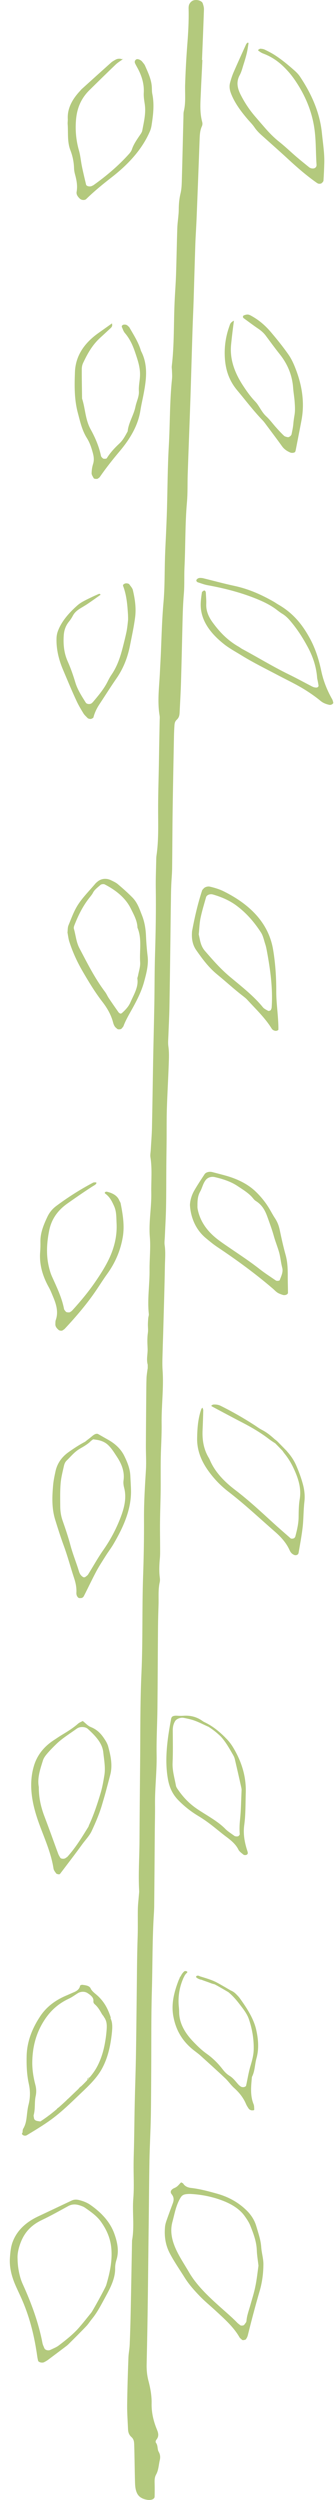 <svg width="31" height="232" viewBox="0 0 31 232" fill="none" xmlns="http://www.w3.org/2000/svg">
<path d="M14.351 231.69C14.361 231.268 14.361 230.843 14.351 230.421C14.345 230.158 14.345 229.899 14.484 229.651C14.724 229.222 14.724 228.759 14.83 228.311C14.889 228.06 14.884 227.8 14.734 227.541C14.58 227.275 14.681 226.96 14.473 226.69C14.42 226.62 14.452 226.49 14.511 226.413C14.766 226.102 14.708 225.813 14.569 225.476C14.244 224.692 14.057 223.885 14.073 223.067C14.089 222.345 13.961 221.631 13.775 220.928C13.647 220.439 13.604 219.962 13.61 219.473C13.642 217.908 13.679 216.342 13.7 214.78C13.743 211.846 13.769 208.914 13.807 205.979C13.828 204.155 13.839 202.327 13.871 200.502C13.897 199.166 13.972 197.83 13.999 196.494C14.025 195.062 14.025 193.626 14.036 192.193C14.052 189.714 14.025 187.238 14.095 184.758C14.164 182.349 14.132 179.936 14.287 177.526C14.303 177.267 14.313 177.004 14.313 176.745C14.335 174.495 14.351 172.245 14.367 169.998C14.372 169.151 14.399 168.303 14.388 167.456C14.372 165.924 14.564 164.395 14.537 162.863C14.511 161.431 14.596 159.998 14.612 158.562C14.638 156.053 14.644 153.54 14.665 151.031C14.67 150.346 14.692 149.662 14.713 148.977C14.74 148.263 14.665 147.545 14.825 146.83C14.862 146.671 14.846 146.505 14.825 146.342C14.756 145.753 14.788 145.169 14.841 144.584C14.868 144.291 14.862 143.999 14.862 143.703C14.862 142.889 14.841 142.075 14.852 141.26C14.862 140.12 14.916 138.977 14.916 137.837C14.916 136.697 14.9 135.561 14.948 134.421C14.98 133.64 15.012 132.855 15.001 132.074C14.98 130.446 15.204 128.818 15.092 127.185C15.049 126.567 15.081 125.949 15.097 125.331C15.113 124.613 15.145 123.899 15.161 123.181C15.214 121.29 15.273 119.402 15.305 117.511C15.316 116.86 15.38 116.208 15.284 115.557C15.246 115.298 15.289 115.035 15.3 114.776C15.337 113.866 15.395 112.951 15.411 112.041C15.438 110.772 15.427 109.498 15.438 108.225C15.443 107.378 15.459 106.53 15.465 105.683C15.47 104.769 15.459 103.858 15.486 102.944C15.529 101.541 15.614 100.142 15.662 98.74C15.683 98.188 15.705 97.633 15.625 97.078C15.582 96.756 15.619 96.427 15.63 96.101C15.662 95.22 15.71 94.343 15.726 93.462C15.763 91.375 15.79 89.287 15.817 87.204C15.833 85.964 15.843 84.728 15.865 83.488C15.87 83.033 15.875 82.578 15.897 82.119C15.918 81.597 15.971 81.075 15.976 80.557C15.998 78.766 15.998 76.971 16.024 75.179C16.056 72.896 16.105 70.616 16.147 68.332C16.152 68.007 16.169 67.681 16.19 67.355C16.2 67.159 16.227 66.956 16.403 66.796C16.616 66.6 16.659 66.382 16.67 66.153C16.718 65.175 16.776 64.198 16.803 63.221C16.856 61.46 16.893 59.702 16.936 57.94C16.957 56.996 16.984 56.053 17.064 55.105C17.133 54.291 17.085 53.477 17.123 52.662C17.219 50.642 17.176 48.621 17.352 46.604C17.427 45.76 17.395 44.909 17.421 44.061C17.501 41.682 17.597 39.302 17.677 36.922C17.747 34.772 17.805 32.618 17.874 30.468C17.901 29.62 17.944 28.773 17.97 27.925C18.024 26.163 18.072 24.405 18.13 22.644C18.157 21.892 18.21 21.145 18.242 20.397C18.343 17.888 18.439 15.379 18.53 12.869C18.546 12.477 18.567 12.088 18.743 11.711C18.797 11.593 18.802 11.452 18.77 11.33C18.53 10.456 18.599 9.576 18.637 8.695C18.679 7.651 18.738 6.611 18.786 5.567C18.775 5.567 18.759 5.567 18.749 5.567C18.813 4.002 18.877 2.44 18.93 0.875C18.935 0.682 18.877 0.486 18.813 0.301C18.754 0.123 18.434 -0.014 18.162 0.001C17.896 0.012 17.746 0.131 17.634 0.282C17.501 0.464 17.501 0.66 17.506 0.856C17.533 2 17.464 3.136 17.373 4.276C17.283 5.479 17.219 6.685 17.181 7.892C17.16 8.706 17.256 9.52 17.059 10.331C17.021 10.49 17.032 10.656 17.027 10.819C16.973 12.84 16.931 14.861 16.872 16.881C16.861 17.24 16.84 17.599 16.755 17.951C16.638 18.436 16.595 18.921 16.59 19.413C16.59 19.609 16.579 19.801 16.558 19.997C16.526 20.386 16.467 20.778 16.456 21.167C16.408 22.599 16.387 24.035 16.339 25.471C16.312 26.319 16.243 27.166 16.206 28.014C16.115 30.001 16.179 31.992 15.944 33.976C15.928 34.106 15.955 34.235 15.96 34.365C15.966 34.624 15.992 34.887 15.966 35.146C15.747 37.229 15.785 39.317 15.667 41.4C15.555 43.354 15.55 45.312 15.497 47.266C15.475 48.018 15.443 48.765 15.411 49.513C15.379 50.231 15.337 50.945 15.316 51.663C15.268 53.066 15.3 54.468 15.177 55.867C15.044 57.366 15.001 58.862 14.942 60.361C14.916 61.045 14.873 61.73 14.841 62.414C14.777 63.751 14.59 65.083 14.814 66.419C14.836 66.549 14.825 66.678 14.82 66.811C14.793 68.214 14.766 69.613 14.745 71.016C14.718 72.448 14.67 73.884 14.676 75.316C14.681 76.686 14.724 78.055 14.521 79.421C14.495 79.613 14.5 79.813 14.495 80.005C14.479 80.786 14.447 81.571 14.457 82.352C14.489 84.439 14.452 86.523 14.388 88.61C14.34 90.142 14.351 91.674 14.324 93.207C14.292 94.968 14.244 96.726 14.212 98.488C14.175 100.542 14.148 102.596 14.105 104.65C14.089 105.335 14.031 106.016 13.993 106.701C13.983 106.926 13.929 107.159 13.961 107.382C14.137 108.488 14.02 109.598 14.041 110.705C14.068 112.074 13.791 113.433 13.908 114.806C13.993 115.812 13.871 116.823 13.881 117.833C13.897 119.202 13.663 120.564 13.812 121.934C13.828 122.06 13.77 122.193 13.759 122.322C13.743 122.515 13.732 122.711 13.727 122.903C13.722 123.163 13.764 123.425 13.727 123.684C13.652 124.173 13.679 124.658 13.7 125.146C13.722 125.646 13.567 126.149 13.711 126.649V126.978C13.706 127.015 13.695 127.052 13.69 127.089C13.658 127.348 13.61 127.607 13.599 127.866C13.578 128.455 13.578 129.04 13.572 129.628C13.562 131.127 13.546 132.626 13.54 134.125C13.535 134.872 13.588 135.624 13.546 136.371C13.455 137.87 13.359 139.365 13.364 140.864C13.375 142.689 13.343 144.517 13.279 146.342C13.178 149.306 13.263 152.274 13.13 155.239C12.996 158.141 13.034 161.042 13.002 163.944C12.98 166.223 12.959 168.507 12.948 170.787C12.943 172.352 12.826 173.914 12.916 175.48C12.922 175.609 12.9 175.739 12.89 175.868C12.858 176.29 12.805 176.712 12.794 177.138C12.778 177.982 12.805 178.829 12.778 179.673C12.709 181.694 12.709 183.714 12.682 185.735C12.661 187.497 12.645 189.255 12.613 191.016C12.586 192.386 12.538 193.755 12.506 195.121C12.479 196.294 12.469 197.467 12.447 198.64C12.437 199.358 12.405 200.076 12.399 200.791C12.389 201.864 12.458 202.945 12.373 204.014C12.266 205.317 12.495 206.623 12.255 207.922C12.213 210.173 12.175 212.419 12.127 214.669C12.106 215.646 12.079 216.624 12.037 217.604C12.021 217.993 11.936 218.385 11.92 218.774C11.866 220.239 11.818 221.705 11.802 223.171C11.792 223.918 11.85 224.669 11.882 225.417C11.893 225.68 11.946 225.935 12.191 226.154C12.405 226.342 12.442 226.568 12.453 226.801C12.463 227.127 12.474 227.453 12.479 227.778C12.495 228.592 12.506 229.407 12.527 230.225C12.538 230.617 12.543 231.013 12.725 231.387C12.884 231.716 13.22 231.931 13.732 231.994C14.079 232.031 14.351 231.901 14.351 231.69Z" fill="#B3C97D"/>
<path d="M0.921 209.51C0.959 209.022 0.996 208.537 1.172 208.06C1.54 207.071 2.302 206.279 3.512 205.698C3.704 205.606 3.902 205.517 4.093 205.425C4.946 205.021 5.799 204.618 6.652 204.214C6.86 204.118 7.079 204.103 7.319 204.163C7.724 204.262 8.081 204.403 8.39 204.618C9.473 205.373 10.246 206.261 10.613 207.294C10.896 208.086 11.067 208.892 10.811 209.714C10.731 209.969 10.683 210.232 10.688 210.491C10.704 211.428 10.262 212.286 9.798 213.137C9.414 213.837 9.067 214.547 8.534 215.203C8.348 215.428 8.204 215.673 7.996 215.887C7.479 216.431 6.94 216.964 6.402 217.501C6.322 217.582 6.237 217.66 6.141 217.73C5.57 218.163 5 218.593 4.424 219.022C4.328 219.092 4.216 219.151 4.104 219.211C3.928 219.311 3.571 219.226 3.534 219.077C3.507 218.948 3.475 218.822 3.459 218.693C3.214 216.938 2.809 215.203 2.084 213.511C1.844 212.949 1.561 212.397 1.332 211.831C1.033 211.072 0.863 210.299 0.921 209.51ZM1.631 209.607C1.636 210.436 1.822 211.331 2.1 211.946C2.921 213.748 3.587 215.573 3.944 217.453C3.976 217.612 4.056 217.767 4.12 217.923C4.195 218.093 4.477 218.171 4.68 218.071C4.946 217.941 5.245 217.827 5.458 217.66C6.119 217.157 6.77 216.639 7.287 216.057C7.703 215.587 8.081 215.099 8.47 214.618C8.614 214.44 9.787 212.305 9.856 212.068C10.208 210.887 10.459 209.703 10.315 208.489C10.214 207.664 9.888 206.898 9.355 206.161C8.993 205.654 8.438 205.258 7.873 204.869C7.745 204.781 7.569 204.718 7.399 204.662C7.036 204.544 6.69 204.536 6.349 204.721C5.538 205.162 4.739 205.617 3.891 206.02C2.905 206.487 2.34 207.138 2.004 207.904C1.748 208.496 1.599 209.107 1.631 209.607Z" fill="#B3C97D"/>
<path d="M11.413 5.486C11.189 5.652 10.933 5.801 10.741 5.986C9.915 6.778 9.105 7.573 8.294 8.373C7.431 9.228 7.116 10.205 7.047 11.23C6.983 12.144 7.068 13.051 7.324 13.95C7.463 14.428 7.5 14.92 7.596 15.401C7.713 15.978 7.852 16.556 7.991 17.133C8.028 17.296 8.369 17.355 8.556 17.244C8.593 17.222 8.636 17.211 8.668 17.189C9.915 16.3 11.029 15.342 11.973 14.287C12.095 14.15 12.202 13.998 12.25 13.843C12.389 13.425 12.645 13.043 12.9 12.662C13.018 12.485 13.167 12.307 13.204 12.118C13.354 11.315 13.556 10.512 13.439 9.69C13.386 9.335 13.322 8.976 13.343 8.621C13.391 7.825 13.172 7.066 12.773 6.33C12.693 6.178 12.602 6.026 12.533 5.871C12.479 5.741 12.501 5.612 12.645 5.512C12.762 5.434 13.06 5.549 13.194 5.719C13.284 5.834 13.391 5.945 13.45 6.067C13.753 6.752 14.079 7.433 14.095 8.162C14.1 8.358 14.1 8.554 14.143 8.747C14.335 9.724 14.217 10.693 14.063 11.667C14.031 11.859 13.977 12.052 13.892 12.236C13.199 13.821 11.978 15.194 10.4 16.426C9.558 17.081 8.737 17.751 8.007 18.469C7.868 18.606 7.564 18.584 7.409 18.436C7.207 18.247 7.068 18.04 7.111 17.803C7.212 17.244 7.106 16.7 6.956 16.156C6.903 15.963 6.876 15.767 6.871 15.575C6.85 15.02 6.738 14.472 6.53 13.935C6.226 13.136 6.343 12.318 6.279 11.508C6.269 11.345 6.301 11.182 6.29 11.019C6.247 10.072 6.69 9.231 7.42 8.447C7.473 8.391 7.516 8.332 7.569 8.28C8.481 7.455 9.393 6.63 10.31 5.808C10.421 5.708 10.576 5.623 10.72 5.541C10.923 5.427 11.146 5.423 11.37 5.508L11.413 5.486Z" fill="#B3C97D"/>
<path d="M16.813 202.526C16.877 202.563 16.973 202.593 17.005 202.641C17.149 202.871 17.389 203.004 17.741 203.045C18.583 203.141 19.367 203.359 20.151 203.577C21.27 203.892 22.145 204.414 22.848 205.091C23.328 205.55 23.632 206.057 23.792 206.605C23.978 207.241 24.202 207.874 24.245 208.529C24.277 209.048 24.442 209.558 24.448 210.084C24.448 210.935 24.341 211.783 24.101 212.608C23.701 213.981 23.339 215.354 22.997 216.734C22.965 216.86 22.901 216.986 22.816 217.097C22.784 217.138 22.667 217.156 22.582 217.171C22.55 217.179 22.486 217.16 22.464 217.138C22.379 217.064 22.278 216.99 22.224 216.901C21.686 215.946 20.785 215.154 19.911 214.347C19.458 213.933 18.973 213.533 18.557 213.1C18.034 212.56 17.544 212.008 17.165 211.405C16.68 210.628 16.147 209.869 15.736 209.07C15.337 208.285 15.241 207.482 15.315 206.664C15.331 206.472 15.385 206.275 15.449 206.087C15.635 205.55 15.838 205.013 16.035 204.477C16.147 204.184 16.158 203.907 15.934 203.629C15.742 203.392 15.891 203.174 16.2 203.045C16.509 202.915 16.616 202.7 16.813 202.526ZM23.989 210.258C23.93 209.736 23.85 209.281 23.834 208.829C23.808 208.041 23.531 207.286 23.227 206.535C23.104 206.224 22.901 205.924 22.694 205.635C22.262 205.036 21.574 204.584 20.753 204.258C19.809 203.885 18.78 203.659 17.688 203.603C17.549 203.596 17.405 203.607 17.272 203.622C17.075 203.644 16.925 203.722 16.835 203.84C16.744 203.955 16.685 204.077 16.621 204.199C16.296 204.847 16.184 205.528 16.003 206.198C15.774 207.045 15.944 207.871 16.312 208.692C16.648 209.44 17.123 210.147 17.544 210.868C18.215 212.03 19.255 213.033 20.343 214.011C20.913 214.525 21.51 215.025 22.032 215.565C22.113 215.646 22.214 215.713 22.304 215.787C22.379 215.846 22.619 215.82 22.667 215.746C22.747 215.628 22.869 215.513 22.875 215.391C22.912 214.899 23.093 214.429 23.227 213.951C23.387 213.378 23.573 212.804 23.691 212.227C23.834 211.553 23.904 210.872 23.989 210.258Z" fill="#B3C97D"/>
<path d="M6.263 86.545C6.29 86.327 6.269 86.09 6.354 85.875C6.626 85.22 6.855 84.543 7.26 83.925C7.703 83.248 8.326 82.626 8.87 81.978C8.918 81.923 8.982 81.875 9.041 81.823C9.387 81.53 9.851 81.475 10.283 81.678C10.512 81.79 10.758 81.9 10.933 82.049C11.408 82.452 11.872 82.863 12.293 83.292C12.773 83.784 12.949 84.369 13.172 84.928C13.423 85.557 13.524 86.205 13.551 86.86C13.578 87.478 13.626 88.096 13.7 88.71C13.802 89.532 13.588 90.331 13.37 91.131C13.151 91.934 12.773 92.704 12.357 93.466C12.042 94.043 11.69 94.613 11.466 95.213C11.434 95.305 11.339 95.383 11.275 95.468C11.227 95.528 10.96 95.55 10.896 95.494C10.811 95.42 10.71 95.346 10.651 95.257C10.576 95.139 10.528 95.013 10.496 94.887C10.32 94.206 9.969 93.57 9.499 92.966C8.79 92.045 8.215 91.083 7.655 90.117C7.132 89.214 6.711 88.277 6.413 87.323C6.343 87.075 6.317 86.812 6.263 86.545ZM11.163 94.069C11.216 94.055 11.275 94.051 11.301 94.029C11.648 93.722 11.946 93.392 12.106 93.015C12.415 92.304 12.863 91.608 12.751 90.835C12.735 90.742 12.794 90.642 12.81 90.546C12.885 90.128 13.039 89.706 13.007 89.288C12.933 88.222 13.194 87.137 12.757 86.086C12.746 85.457 12.415 84.872 12.128 84.295C11.674 83.381 10.832 82.648 9.713 82.071C9.627 82.026 9.409 82.049 9.334 82.115C9.078 82.345 8.78 82.552 8.636 82.837C8.545 83.018 8.396 83.189 8.263 83.359C7.66 84.136 7.26 84.969 6.924 85.816C6.876 85.938 6.823 86.079 6.86 86.197C7.036 86.801 7.068 87.419 7.378 88.007C8.103 89.38 8.785 90.764 9.761 92.063C9.889 92.234 9.963 92.426 10.08 92.604C10.374 93.044 10.678 93.485 10.987 93.921C11.019 93.984 11.099 94.025 11.163 94.069Z" fill="#B3C97D"/>
<path d="M23.003 3.942C23.024 3.965 23.072 3.99 23.067 4.013C23.014 4.331 22.976 4.653 22.896 4.971C22.811 5.323 22.704 5.674 22.592 6.022C22.491 6.341 22.416 6.666 22.251 6.97C21.91 7.588 22.027 8.18 22.331 8.78C22.688 9.49 23.131 10.171 23.685 10.815C23.973 11.152 24.261 11.485 24.554 11.822C24.965 12.299 25.402 12.754 25.935 13.176C26.489 13.617 26.98 14.094 27.508 14.549C27.892 14.879 28.291 15.197 28.686 15.519C28.744 15.567 28.83 15.608 28.915 15.626C28.995 15.641 29.107 15.641 29.176 15.615C29.246 15.589 29.31 15.53 29.342 15.475C29.374 15.415 29.384 15.345 29.379 15.282C29.294 14.079 29.347 12.873 29.139 11.674C28.894 10.238 28.329 8.872 27.46 7.566C27.225 7.214 26.964 6.862 26.66 6.537C26.079 5.9 25.391 5.327 24.405 4.96C24.245 4.901 24.117 4.797 23.984 4.708C23.957 4.694 23.957 4.631 23.979 4.616C24.037 4.575 24.117 4.516 24.181 4.52C24.314 4.527 24.464 4.553 24.57 4.605C24.874 4.753 25.183 4.908 25.455 5.082C26.148 5.523 26.745 6.026 27.326 6.54C27.529 6.718 27.716 6.914 27.849 7.118C28.963 8.787 29.699 10.523 29.88 12.37C29.971 13.276 30.12 14.183 30.099 15.097C30.083 15.649 30.061 16.204 30.024 16.755C30.019 16.844 29.928 16.936 29.843 17.007C29.795 17.044 29.672 17.062 29.592 17.051C29.512 17.04 29.432 16.992 29.374 16.948C28.419 16.274 27.572 15.534 26.756 14.779C25.94 14.024 25.098 13.284 24.266 12.536C24.005 12.303 23.781 12.062 23.6 11.792C23.419 11.529 23.174 11.289 22.96 11.037C22.315 10.278 21.745 9.494 21.425 8.635C21.308 8.313 21.265 7.991 21.356 7.669C21.441 7.351 21.542 7.029 21.675 6.718C22.054 5.845 22.448 4.979 22.843 4.109C22.87 4.039 22.95 3.994 23.003 3.942Z" fill="#B3C97D"/>
<path d="M7.633 148.274C7.703 148.241 7.756 148.174 7.788 148.115C8.177 147.349 8.54 146.576 8.945 145.813C9.206 145.325 9.521 144.851 9.819 144.374C10.043 144.015 10.31 143.67 10.523 143.308C11.45 141.731 12.17 140.117 12.16 138.393C12.154 137.904 12.117 137.416 12.096 136.927C12.064 136.302 11.829 135.71 11.541 135.121C11.248 134.518 10.752 134.014 10.043 133.615C9.745 133.445 9.446 133.278 9.153 133.108C9.137 133.097 9.121 133.086 9.1 133.078C9.094 133.074 9.083 133.071 9.078 133.067C9.073 133.067 9.073 133.067 9.068 133.067C8.876 133.011 8.662 133.182 8.54 133.285C8.337 133.463 8.108 133.618 7.905 133.792C7.362 134.074 6.876 134.399 6.402 134.732C5.677 135.236 5.298 135.858 5.149 136.55C5.059 136.968 4.968 137.39 4.931 137.812C4.835 138.885 4.792 139.962 5.117 141.02C5.362 141.816 5.613 142.608 5.901 143.396C6.274 144.403 6.541 145.432 6.876 146.446C7.026 146.894 7.116 147.342 7.09 147.801C7.079 147.963 7.116 148.126 7.26 148.263C7.287 148.285 7.34 148.308 7.383 148.308C7.468 148.308 7.569 148.308 7.633 148.274ZM7.676 146.331C7.468 146.187 7.383 146.002 7.324 145.81C7.084 145.014 6.759 144.233 6.546 143.433C6.343 142.667 6.087 141.905 5.821 141.146C5.661 140.698 5.592 140.247 5.592 139.792C5.586 139.077 5.57 138.359 5.629 137.645C5.677 137.094 5.821 136.546 5.943 136.002C5.981 135.846 6.05 135.676 6.183 135.547C6.589 135.154 6.914 134.721 7.479 134.403C7.831 134.203 8.188 133.989 8.444 133.718C8.476 133.696 8.508 133.67 8.54 133.648C8.561 133.63 8.604 133.604 8.646 133.57C8.801 133.593 8.956 133.611 9.105 133.641C9.473 133.718 9.777 133.863 10.011 134.081C10.379 134.425 10.603 134.818 10.859 135.202C11.317 135.898 11.573 136.609 11.466 137.379C11.434 137.601 11.461 137.838 11.52 138.06C11.77 139.014 11.53 139.943 11.179 140.858C10.779 141.894 10.251 142.904 9.569 143.874C9.057 144.603 8.646 145.369 8.177 146.113C8.124 146.198 8.017 146.268 7.927 146.339C7.836 146.398 7.751 146.387 7.676 146.331Z" fill="#B3C97D"/>
<path d="M10.821 113.544C10.789 112.992 10.827 112.437 10.576 111.897C10.389 111.49 10.203 111.09 9.771 110.772C9.691 110.712 9.718 110.642 9.814 110.601C9.846 110.587 9.91 110.587 9.947 110.598C10.512 110.735 10.907 110.994 11.072 111.401C11.109 111.493 11.184 111.582 11.2 111.678C11.402 112.711 11.573 113.744 11.397 114.795C11.194 116.005 10.725 117.156 9.936 118.244C9.6 118.71 9.302 119.188 8.982 119.661C8.129 120.935 7.106 122.141 6.007 123.318C5.959 123.37 5.879 123.411 5.815 123.459C5.735 123.518 5.527 123.496 5.442 123.422C5.261 123.266 5.128 123.096 5.138 122.889C5.144 122.759 5.133 122.622 5.176 122.5C5.432 121.775 5.234 121.079 4.946 120.387C4.813 120.076 4.696 119.758 4.525 119.454C3.944 118.407 3.64 117.33 3.726 116.205C3.752 115.879 3.758 115.553 3.752 115.228C3.736 114.432 4.04 113.681 4.392 112.933C4.568 112.559 4.829 112.208 5.218 111.919C6.274 111.131 7.409 110.402 8.641 109.75C8.7 109.717 8.811 109.724 8.897 109.728C8.998 109.732 8.95 109.872 8.801 109.969C8.7 110.035 8.588 110.098 8.486 110.165C7.735 110.653 7.004 111.16 6.279 111.671C5.266 112.382 4.76 113.237 4.568 114.184C4.349 115.279 4.269 116.386 4.52 117.496C4.595 117.818 4.68 118.137 4.818 118.448C5.266 119.443 5.746 120.431 5.943 121.471C5.959 121.564 6.055 121.649 6.119 121.734C6.162 121.793 6.439 121.815 6.503 121.767C6.567 121.719 6.642 121.678 6.695 121.623C7.5 120.742 8.246 119.839 8.886 118.895C9.286 118.307 9.67 117.711 9.984 117.097C10.576 115.949 10.88 114.765 10.821 113.544Z" fill="#B3C97D"/>
<path d="M10.368 29.987C10.454 30.153 10.427 30.305 10.272 30.446C9.963 30.731 9.659 31.019 9.345 31.304C8.556 32.011 8.118 32.837 7.719 33.673C7.633 33.854 7.591 34.054 7.591 34.247C7.585 35.161 7.607 36.071 7.617 36.985C7.927 37.933 7.905 38.925 8.417 39.85C8.854 40.642 9.195 41.456 9.371 42.3C9.387 42.389 9.478 42.481 9.569 42.552C9.611 42.585 9.734 42.574 9.819 42.57C9.856 42.57 9.904 42.537 9.92 42.511C10.219 42.03 10.613 41.593 11.067 41.171C11.434 40.831 11.632 40.424 11.85 40.028C11.919 39.243 12.415 38.521 12.57 37.748C12.666 37.263 12.922 36.797 12.89 36.304C12.858 35.849 12.964 35.401 12.991 34.946C13.028 34.354 12.895 33.777 12.709 33.207C12.453 32.415 12.202 31.619 11.589 30.905C11.45 30.742 11.397 30.538 11.312 30.353C11.269 30.257 11.36 30.142 11.488 30.128C11.637 30.109 11.765 30.139 11.85 30.227C11.903 30.283 11.978 30.327 12.01 30.387C12.394 31.053 12.81 31.708 13.039 32.411C13.06 32.474 13.071 32.541 13.103 32.6C13.753 33.862 13.583 35.213 13.348 36.467C13.247 37.015 13.114 37.563 13.028 38.114C12.815 39.469 12.095 40.701 11.12 41.863C10.454 42.652 9.824 43.451 9.259 44.273C9.222 44.328 9.142 44.369 9.083 44.417C9.025 44.465 8.732 44.447 8.7 44.384C8.62 44.232 8.502 44.077 8.502 43.925C8.508 43.632 8.55 43.336 8.641 43.051C8.753 42.689 8.705 42.348 8.604 41.989C8.481 41.538 8.337 41.097 8.076 40.675C7.601 39.92 7.436 39.11 7.223 38.314C6.887 37.059 6.908 35.783 6.956 34.513C7.01 33.122 7.719 31.911 9.131 30.908C9.558 30.605 9.984 30.301 10.411 29.998L10.368 29.987Z" fill="#B3C97D"/>
<path d="M29.438 62.947C29.363 61.892 29.048 60.944 28.553 60.027C28.126 59.235 27.641 58.461 27.028 57.725C26.793 57.44 26.548 57.169 26.186 56.951C25.94 56.803 25.733 56.622 25.503 56.459C25.071 56.155 24.592 55.907 24.064 55.682C22.571 55.045 20.961 54.616 19.271 54.309C18.962 54.253 18.669 54.138 18.37 54.042C18.248 54.001 18.184 53.872 18.248 53.791C18.317 53.702 18.413 53.631 18.567 53.631C18.658 53.631 18.754 53.639 18.839 53.657C19.81 53.894 20.775 54.161 21.756 54.371C23.131 54.668 24.288 55.204 25.386 55.826C25.53 55.907 25.658 56.004 25.807 56.089C27.268 56.925 28.105 58.039 28.761 59.242C29.294 60.223 29.603 61.241 29.821 62.273C30.013 63.184 30.355 64.057 30.84 64.908C30.888 64.997 30.904 65.093 30.93 65.189C30.962 65.312 30.733 65.445 30.568 65.412C30.243 65.345 29.971 65.227 29.752 65.045C29.331 64.694 28.872 64.372 28.387 64.064C27.588 63.554 26.697 63.136 25.839 62.684C24.682 62.073 23.499 61.492 22.411 60.819C21.851 60.474 21.249 60.149 20.764 59.757C19.362 58.639 18.52 57.358 18.637 55.837C18.658 55.545 18.695 55.252 18.743 54.96C18.754 54.912 18.839 54.864 18.898 54.819C18.989 54.753 19.101 54.853 19.106 55.012C19.122 55.371 19.159 55.73 19.143 56.085C19.122 56.692 19.362 57.255 19.746 57.776C20.364 58.62 21.094 59.416 22.171 60.027C22.278 60.09 22.369 60.167 22.48 60.227C23.931 61.004 25.295 61.847 26.793 62.58C27.524 62.936 28.222 63.321 28.936 63.691C29.011 63.728 29.091 63.768 29.176 63.787C29.262 63.805 29.374 63.82 29.443 63.794C29.507 63.772 29.571 63.691 29.566 63.642C29.534 63.391 29.475 63.136 29.438 62.947Z" fill="#B3C97D"/>
<path d="M17.811 86.659C17.816 86.578 17.816 86.478 17.832 86.382C18.066 85.123 18.354 83.873 18.759 82.633C18.781 82.573 18.845 82.518 18.893 82.462C19.005 82.318 19.282 82.233 19.479 82.281C19.922 82.385 20.348 82.514 20.737 82.703C23.451 84.046 24.981 85.867 25.354 88.158C25.567 89.454 25.647 90.749 25.642 92.052C25.642 92.895 25.754 93.739 25.807 94.587C25.828 94.909 25.845 95.231 25.839 95.556C25.839 95.594 25.717 95.656 25.642 95.664C25.562 95.675 25.461 95.645 25.391 95.612C25.317 95.575 25.253 95.519 25.221 95.464C24.634 94.498 23.749 93.654 22.944 92.777C22.822 92.64 22.662 92.522 22.507 92.4C21.692 91.77 20.966 91.093 20.177 90.449C19.357 89.779 18.781 88.987 18.226 88.195C17.89 87.722 17.794 87.203 17.811 86.659ZM18.445 86.715C18.567 87.185 18.589 87.744 19.015 88.24C19.74 89.076 20.46 89.912 21.366 90.668C22.443 91.567 23.568 92.448 24.4 93.477C24.506 93.614 24.72 93.713 24.896 93.813C24.927 93.832 25.087 93.791 25.119 93.75C25.178 93.665 25.21 93.565 25.215 93.473C25.333 91.707 25.087 89.961 24.762 88.214C24.725 88.021 24.688 87.825 24.624 87.636C24.496 87.255 24.432 86.856 24.203 86.508C23.621 85.616 22.923 84.772 21.953 84.046C21.329 83.58 20.593 83.251 19.762 83.01C19.5 82.933 19.186 83.051 19.127 83.262C18.946 83.902 18.749 84.539 18.616 85.183C18.514 85.664 18.504 86.156 18.445 86.715Z" fill="#B3C97D"/>
<path d="M21.713 29.757C21.649 30.257 21.596 30.645 21.553 31.03C21.516 31.323 21.489 31.615 21.457 31.907C21.302 33.24 21.729 34.491 22.502 35.701C22.849 36.237 23.211 36.763 23.68 37.255C23.76 37.337 23.829 37.422 23.893 37.511C24.16 37.888 24.352 38.306 24.709 38.636C25.05 38.95 25.295 39.298 25.589 39.628C25.834 39.905 26.084 40.179 26.362 40.442C26.431 40.508 26.586 40.549 26.713 40.571C26.826 40.593 27.033 40.427 27.06 40.305C27.124 39.983 27.199 39.661 27.225 39.335C27.247 39.043 27.295 38.754 27.343 38.462C27.401 38.077 27.375 37.685 27.348 37.296C27.321 36.874 27.241 36.452 27.209 36.03C27.135 34.909 26.745 33.85 25.956 32.862C25.503 32.292 25.082 31.711 24.65 31.13C24.474 30.897 24.25 30.697 23.979 30.512C23.509 30.194 23.067 29.857 22.614 29.528C22.523 29.461 22.523 29.313 22.635 29.268C22.747 29.22 22.896 29.18 23.014 29.191C23.142 29.202 23.264 29.276 23.371 29.335C24.112 29.75 24.677 30.271 25.151 30.83C25.722 31.504 26.271 32.185 26.762 32.888C27.049 33.295 27.247 33.736 27.417 34.172C28.041 35.756 28.291 37.37 27.982 39.01C27.806 39.946 27.62 40.879 27.439 41.815C27.433 41.848 27.412 41.878 27.407 41.911C27.375 42.018 27.092 42.066 26.932 41.992C26.607 41.852 26.362 41.67 26.186 41.426C25.706 40.756 25.205 40.094 24.709 39.428C24.602 39.283 24.496 39.135 24.368 39.002C23.509 38.106 22.795 37.155 22.022 36.23C21.212 35.264 20.924 34.235 20.865 33.155C20.812 32.174 20.951 31.204 21.297 30.249C21.35 30.094 21.377 29.924 21.713 29.757Z" fill="#B3C97D"/>
<path d="M17.629 111.83C17.645 111.423 17.768 110.942 18.029 110.487C18.322 109.973 18.658 109.473 18.989 108.966C19.106 108.785 19.431 108.699 19.698 108.77C20.135 108.884 20.577 108.995 21.009 109.118C22.118 109.436 23.056 109.924 23.749 110.598C24.266 111.098 24.693 111.645 25.029 112.219C25.189 112.489 25.333 112.767 25.509 113.033C25.748 113.392 25.887 113.762 25.967 114.155C26.127 114.928 26.297 115.698 26.511 116.464C26.681 117.078 26.708 117.689 26.708 118.311C26.703 118.862 26.724 119.417 26.729 119.969C26.729 120.132 26.442 120.246 26.218 120.161C26.052 120.102 25.876 120.043 25.743 119.954C25.578 119.843 25.455 119.699 25.306 119.573C23.712 118.204 21.974 116.93 20.145 115.709C19.778 115.461 19.447 115.184 19.117 114.91C18.04 114.021 17.683 112.778 17.629 111.83ZM18.328 111.96C18.322 111.893 18.317 112.056 18.349 112.219C18.557 113.278 19.165 114.214 20.193 115.01C20.599 115.324 21.041 115.617 21.473 115.913C22.374 116.527 23.285 117.13 24.122 117.793C24.586 118.155 25.103 118.489 25.599 118.829C25.69 118.892 25.935 118.87 25.962 118.796C26.106 118.422 26.298 118.033 26.196 117.656C26.068 117.178 26.036 116.694 25.903 116.212C25.759 115.705 25.551 115.206 25.413 114.699C25.263 114.158 25.066 113.622 24.874 113.085C24.661 112.486 24.432 111.886 23.733 111.446C23.632 111.383 23.557 111.294 23.488 111.209C23.12 110.742 22.55 110.402 22.011 110.043C21.43 109.658 20.705 109.417 19.948 109.24C19.612 109.158 19.293 109.273 19.117 109.48C18.834 109.824 18.781 110.22 18.578 110.583C18.37 110.953 18.317 111.338 18.328 111.96Z" fill="#B3C97D"/>
<path d="M7.676 159.71C7.953 159.91 8.113 160.147 8.444 160.28C9.126 160.557 9.473 161.024 9.777 161.505C9.889 161.683 9.984 161.871 10.038 162.06C10.272 162.926 10.464 163.796 10.24 164.68C10.091 165.258 9.936 165.835 9.782 166.409C9.686 166.76 9.579 167.112 9.478 167.46C9.238 168.289 8.892 169.099 8.518 169.906C8.316 170.347 7.948 170.724 7.649 171.131C6.978 172.06 6.274 172.974 5.576 173.896C5.554 173.922 5.49 173.951 5.464 173.944C5.378 173.929 5.256 173.911 5.224 173.866C5.117 173.726 4.995 173.574 4.968 173.418C4.771 172.116 4.243 170.865 3.763 169.606C3.417 168.692 3.123 167.771 2.985 166.831C2.835 165.82 2.857 164.814 3.166 163.818C3.454 162.904 4.04 162.104 5.037 161.461C5.277 161.305 5.506 161.142 5.757 160.994C6.29 160.672 6.812 160.347 7.244 159.958C7.356 159.858 7.527 159.795 7.676 159.71ZM3.603 165.842C3.592 166.768 3.784 167.667 4.12 168.552C4.323 169.085 4.52 169.621 4.717 170.154C4.947 170.783 5.17 171.412 5.405 172.042C5.453 172.167 5.528 172.286 5.597 172.404C5.661 172.512 5.959 172.526 6.077 172.438C6.141 172.39 6.221 172.349 6.269 172.297C7.058 171.412 7.633 170.454 8.22 169.499C8.236 169.469 8.231 169.432 8.247 169.403C8.694 168.448 9.014 167.467 9.313 166.486C9.489 165.917 9.59 165.332 9.686 164.754C9.803 164.04 9.659 163.33 9.585 162.615C9.494 161.757 8.854 161.087 8.145 160.439C7.916 160.232 7.415 160.213 7.143 160.409C6.498 160.876 5.789 161.309 5.24 161.838C4.941 162.127 4.648 162.423 4.387 162.73C4.222 162.922 4.062 163.133 3.992 163.352C3.736 164.173 3.443 164.999 3.603 165.842Z" fill="#B3C97D"/>
<path d="M11.882 57.074C11.824 56.171 11.76 55.261 11.424 54.373C11.386 54.273 11.488 54.191 11.621 54.147C11.733 54.11 11.946 54.15 12 54.224C12.117 54.398 12.287 54.569 12.33 54.754C12.527 55.59 12.65 56.419 12.543 57.278C12.431 58.155 12.239 59.021 12.069 59.891C11.861 60.953 11.482 61.993 10.8 62.974C10.251 63.766 9.75 64.572 9.222 65.368C8.966 65.757 8.78 66.156 8.673 66.575C8.662 66.623 8.561 66.671 8.492 66.704C8.396 66.749 8.188 66.704 8.119 66.626C7.991 66.49 7.841 66.36 7.751 66.216C7.532 65.857 7.314 65.494 7.138 65.124C6.674 64.136 6.263 63.133 5.842 62.137C5.448 61.205 5.218 60.235 5.245 59.254C5.25 59.028 5.288 58.799 5.368 58.581C5.698 57.681 6.37 56.9 7.186 56.178C7.537 55.868 8.017 55.657 8.476 55.431C8.705 55.32 8.94 55.216 9.179 55.113C9.206 55.102 9.27 55.116 9.291 55.131C9.318 55.15 9.334 55.198 9.318 55.209C8.929 55.486 8.54 55.764 8.14 56.034C7.905 56.193 7.649 56.338 7.404 56.489C7.122 56.667 6.903 56.874 6.77 57.126C6.674 57.307 6.562 57.489 6.423 57.659C6.087 58.066 5.949 58.503 5.917 58.965C5.863 59.783 5.933 60.594 6.285 61.382C6.578 62.037 6.802 62.7 7.004 63.37C7.202 64.01 7.585 64.606 7.959 65.201C8.06 65.364 8.39 65.383 8.529 65.242C8.556 65.216 8.588 65.19 8.614 65.165C9.137 64.546 9.654 63.928 9.99 63.247C10.096 63.033 10.208 62.818 10.352 62.611C10.896 61.808 11.168 60.953 11.392 60.087C11.514 59.606 11.637 59.124 11.738 58.643C11.808 58.292 11.845 57.933 11.882 57.578C11.898 57.407 11.882 57.244 11.882 57.074Z" fill="#B3C97D"/>
<path d="M27.582 144.292C27.646 144.258 27.7 144.184 27.71 144.125C27.849 143.318 28.003 142.512 28.094 141.701C28.179 140.924 28.163 140.139 28.254 139.358C28.318 138.799 28.254 138.248 28.105 137.708C27.95 137.134 27.737 136.564 27.497 136.005C27.3 135.55 27.017 135.113 26.655 134.71C26.649 134.699 26.644 134.684 26.628 134.669C26.415 134.447 26.196 134.225 25.978 134.003C25.834 133.855 25.695 133.7 25.509 133.574C25.157 133.255 24.794 132.945 24.32 132.7C24.058 132.567 23.84 132.397 23.605 132.245C22.614 131.605 21.579 131.009 20.476 130.461C20.279 130.365 20.055 130.324 19.815 130.343C19.746 130.346 19.676 130.398 19.623 130.435C19.607 130.446 19.634 130.502 19.666 130.517C20.625 131.027 21.579 131.546 22.55 132.045C23.408 132.493 24.218 132.974 24.938 133.529C25.13 133.677 25.338 133.811 25.546 133.944C25.62 134.018 25.69 134.092 25.764 134.166C25.919 134.325 26.068 134.48 26.223 134.64C26.282 134.732 26.345 134.821 26.415 134.906C26.761 135.335 27.028 135.787 27.246 136.25C27.684 137.182 27.987 138.126 27.817 139.125C27.726 139.673 27.721 140.232 27.715 140.783C27.71 141.405 27.561 142.016 27.401 142.623C27.39 142.652 27.353 142.678 27.337 142.708C27.294 142.785 27.049 142.822 26.974 142.76C26.425 142.275 25.866 141.794 25.332 141.305C24.197 140.269 23.078 139.221 21.814 138.259C20.79 137.478 19.985 136.612 19.527 135.602C19.484 135.509 19.452 135.413 19.399 135.324C18.893 134.499 18.765 133.629 18.802 132.741C18.829 132.123 18.85 131.505 18.866 130.883C18.866 130.809 18.829 130.735 18.802 130.631C18.738 130.694 18.701 130.717 18.69 130.746C18.375 131.638 18.311 132.552 18.296 133.463C18.274 134.488 18.615 135.461 19.26 136.39C19.772 137.13 20.396 137.811 21.185 138.422C22.726 139.606 24.085 140.898 25.519 142.145C26.111 142.66 26.585 143.211 26.868 143.84C26.953 144.029 27.065 144.21 27.332 144.31C27.401 144.34 27.524 144.325 27.582 144.292Z" fill="#B3C97D"/>
<path d="M11.386 5.506L11.364 5.438C11.364 5.438 11.408 5.483 11.413 5.483C11.413 5.487 11.386 5.506 11.386 5.506Z" fill="#B3C97D"/>
<path d="M10.389 30.006L10.464 30.055C10.464 30.055 10.378 29.998 10.372 29.994C10.367 29.987 10.389 30.006 10.389 30.006Z" fill="#B3C97D"/>
<path d="M22.859 172.141C22.928 172.119 22.992 172.049 22.998 171.997C23.003 171.901 22.971 171.805 22.939 171.712C22.694 170.946 22.56 170.172 22.667 169.392C22.806 168.385 22.779 167.378 22.811 166.372C22.859 164.921 22.459 163.537 21.654 162.193C21.452 161.853 21.212 161.538 20.913 161.257C20.908 161.246 20.902 161.238 20.892 161.227C20.327 160.672 19.73 160.165 18.914 159.787C18.871 159.762 18.829 159.732 18.786 159.702C18.301 159.358 17.73 159.173 17.021 159.225C16.835 159.24 16.648 159.236 16.462 159.221C15.998 159.192 15.912 159.34 15.881 159.521C15.705 160.454 15.55 161.39 15.481 162.334C15.411 163.244 15.422 164.155 15.577 165.058C15.699 165.772 15.95 166.449 16.552 167.064C17.085 167.608 17.683 168.092 18.397 168.522C18.786 168.755 19.154 169.01 19.5 169.273C20.007 169.654 20.476 170.065 20.982 170.443C21.468 170.802 21.899 171.172 22.129 171.653C22.214 171.827 22.427 171.975 22.608 172.123C22.646 172.156 22.79 172.164 22.859 172.141ZM21.755 170.372C21.468 170.161 21.142 169.961 20.913 169.725C20.487 169.288 19.953 168.929 19.399 168.577C19.021 168.337 18.631 168.104 18.264 167.852C17.523 167.345 16.973 166.742 16.526 166.09C16.446 165.976 16.36 165.853 16.334 165.728C16.206 165.021 15.987 164.321 16.019 163.599C16.062 162.593 16.041 161.586 16.035 160.579C16.035 160.283 16.088 159.998 16.254 159.721C16.371 159.521 16.755 159.358 17.053 159.421C17.411 159.491 17.773 159.569 18.098 159.691C18.509 159.843 18.882 160.043 19.276 160.217C19.293 160.224 19.308 160.228 19.325 160.235C19.762 160.502 20.135 160.813 20.487 161.146C20.977 161.686 21.297 162.282 21.638 162.87C21.707 162.989 21.761 163.115 21.793 163.244C21.995 164.11 22.193 164.976 22.384 165.842C22.406 165.938 22.427 166.038 22.422 166.135C22.379 167.045 22.374 167.956 22.278 168.862C22.23 169.317 22.214 169.765 22.251 170.217C22.257 170.272 22.187 170.335 22.139 170.387C22.081 170.443 21.841 170.435 21.755 170.372Z" fill="#B3C97D"/>
<path d="M23.541 195.838C23.568 195.835 23.6 195.783 23.6 195.753C23.584 195.594 23.6 195.428 23.536 195.272C23.2 194.439 23.307 193.592 23.382 192.748C23.669 192.189 23.643 191.593 23.803 191.02C24.048 190.146 23.979 189.269 23.787 188.396C23.558 187.352 22.944 186.401 22.278 185.468C22.177 185.324 22.044 185.187 21.91 185.054C21.777 184.917 21.617 184.802 21.42 184.721C20.993 184.473 20.567 184.217 20.124 183.98C19.645 183.725 19.09 183.573 18.546 183.403C18.541 183.399 18.541 183.399 18.536 183.396C18.498 183.37 18.45 183.351 18.397 183.344C18.237 183.322 18.136 183.444 18.242 183.529C18.349 183.614 18.488 183.677 18.642 183.718C18.658 183.721 18.674 183.721 18.69 183.721C18.994 183.843 19.293 183.932 19.564 184.043C19.671 184.088 19.794 184.117 19.916 184.147C19.922 184.151 19.927 184.151 19.932 184.154C20.364 184.384 20.78 184.632 21.196 184.876C21.601 185.209 21.921 185.583 22.219 185.971C22.571 186.43 22.934 186.882 23.104 187.396C23.414 188.318 23.568 189.251 23.547 190.198C23.536 190.72 23.398 191.227 23.243 191.738C23.062 192.341 22.976 192.955 22.838 193.562C22.827 193.61 22.726 193.666 22.651 193.684C22.571 193.699 22.454 193.692 22.39 193.658C22.283 193.599 22.193 193.521 22.118 193.44C21.867 193.166 21.67 192.866 21.313 192.644C21.025 192.467 20.828 192.248 20.652 192.019C20.252 191.501 19.772 191.012 19.186 190.594C18.722 190.265 18.349 189.895 17.986 189.521C17.16 188.673 16.627 187.748 16.627 186.701C16.627 186.571 16.616 186.442 16.606 186.312C16.499 185.353 16.638 184.417 17.048 183.51C17.08 183.466 17.096 183.418 17.123 183.37C17.176 183.262 17.256 183.166 17.357 183.074C17.432 183.007 17.363 182.94 17.272 182.922C17.208 182.907 17.128 182.914 17.08 182.963C16.958 183.077 16.872 183.199 16.803 183.333C16.75 183.44 16.659 183.514 16.654 183.621C16.622 183.673 16.595 183.729 16.574 183.784C16.163 184.857 15.886 185.934 16.078 187.06C16.291 188.288 16.846 189.402 18.061 190.328C18.248 190.472 18.445 190.616 18.616 190.772C19.383 191.467 20.156 192.163 20.908 192.874C21.212 193.163 21.425 193.496 21.74 193.777C22.235 194.221 22.598 194.702 22.827 195.242C22.891 195.398 22.987 195.546 23.088 195.694C23.126 195.749 23.206 195.801 23.286 195.827C23.355 195.857 23.456 195.846 23.541 195.838Z" fill="#B3C97D"/>
<path d="M2.494 198.148C3.459 197.567 4.424 196.983 5.256 196.309C6.093 195.635 6.828 194.899 7.585 194.181C8.31 193.496 8.987 192.826 9.435 192.031C9.856 191.276 10.091 190.48 10.24 189.677C10.32 189.233 10.379 188.785 10.411 188.337C10.432 188.008 10.421 187.675 10.288 187.36C10.288 187.356 10.288 187.356 10.283 187.353C10.278 187.342 10.278 187.334 10.272 187.323C10.267 187.312 10.262 187.297 10.256 187.286C10.272 187.264 10.283 187.242 10.278 187.223C10.032 186.457 9.675 185.724 8.945 185.106C8.737 184.929 8.518 184.758 8.417 184.536C8.3 184.273 7.959 184.236 7.639 184.192C7.575 184.185 7.436 184.244 7.431 184.277C7.388 184.562 7.175 184.755 6.828 184.895C6.588 184.995 6.354 185.106 6.114 185.206C5.042 185.665 4.275 186.302 3.747 187.09C2.969 188.256 2.51 189.47 2.473 190.761C2.452 191.642 2.484 192.523 2.675 193.389C2.819 194.04 2.814 194.673 2.649 195.321C2.558 195.672 2.526 196.031 2.484 196.387C2.441 196.775 2.382 197.16 2.164 197.53C2.094 197.641 2.1 197.775 2.094 197.904C1.902 198.063 2.254 198.297 2.494 198.148ZM8.129 193.015C8.14 192.974 8.15 192.934 8.161 192.893C8.204 192.875 8.246 192.856 8.284 192.838C8.236 192.897 8.182 192.956 8.129 193.015ZM3.155 196.564C3.145 196.468 3.102 196.365 3.129 196.272C3.289 195.695 3.187 195.103 3.31 194.525C3.39 194.166 3.374 193.818 3.278 193.459C3.102 192.789 2.995 192.108 2.995 191.424C3.006 190.143 3.267 188.896 3.976 187.704C4.504 186.816 5.218 186.031 6.391 185.48C6.7 185.336 6.956 185.139 7.234 184.966C7.505 184.803 7.873 184.795 8.124 184.962C8.433 185.165 8.71 185.384 8.668 185.717C8.657 185.806 8.7 185.92 8.78 185.987C9.083 186.246 9.254 186.546 9.425 186.849C9.478 186.938 9.537 187.031 9.617 187.108C9.617 187.134 9.627 187.16 9.649 187.186C9.696 187.245 9.734 187.308 9.766 187.371C9.776 187.397 9.787 187.423 9.798 187.449C9.803 187.46 9.808 187.467 9.814 187.475C9.92 187.749 9.92 188.045 9.899 188.33C9.872 188.722 9.824 189.114 9.755 189.503C9.627 190.265 9.409 191.024 9.035 191.746C8.844 192.112 8.604 192.453 8.326 192.778C8.262 192.808 8.193 192.838 8.124 192.867C8.124 192.867 8.15 192.882 8.156 192.886L8.124 192.867C8.113 192.926 8.102 192.986 8.092 193.045C7.921 193.23 7.74 193.411 7.553 193.593C7.473 193.648 7.399 193.707 7.335 193.778C7.345 193.774 7.356 193.774 7.361 193.77C7.345 193.785 7.335 193.796 7.319 193.811L7.314 193.8C7.319 193.792 7.329 193.785 7.335 193.778C7.324 193.781 7.313 193.781 7.303 193.785L7.308 193.811V193.815C7.308 193.815 7.314 193.818 7.314 193.822C7.308 193.826 7.303 193.829 7.297 193.837C6.967 194.148 6.647 194.462 6.317 194.773C6.263 194.814 6.21 194.862 6.173 194.91C5.933 195.136 5.693 195.358 5.442 195.576C5.405 195.598 5.373 195.617 5.341 195.643C5.314 195.661 5.304 195.687 5.288 195.713C5.208 195.78 5.133 195.846 5.053 195.913C4.872 196.061 4.685 196.209 4.499 196.35C4.493 196.342 4.488 196.328 4.488 196.328C4.483 196.339 4.483 196.35 4.477 196.365C4.243 196.539 3.998 196.709 3.747 196.875C3.656 196.864 3.566 196.849 3.48 196.835C3.283 196.801 3.171 196.705 3.155 196.564Z" fill="#B3C97D"/>
</svg>
